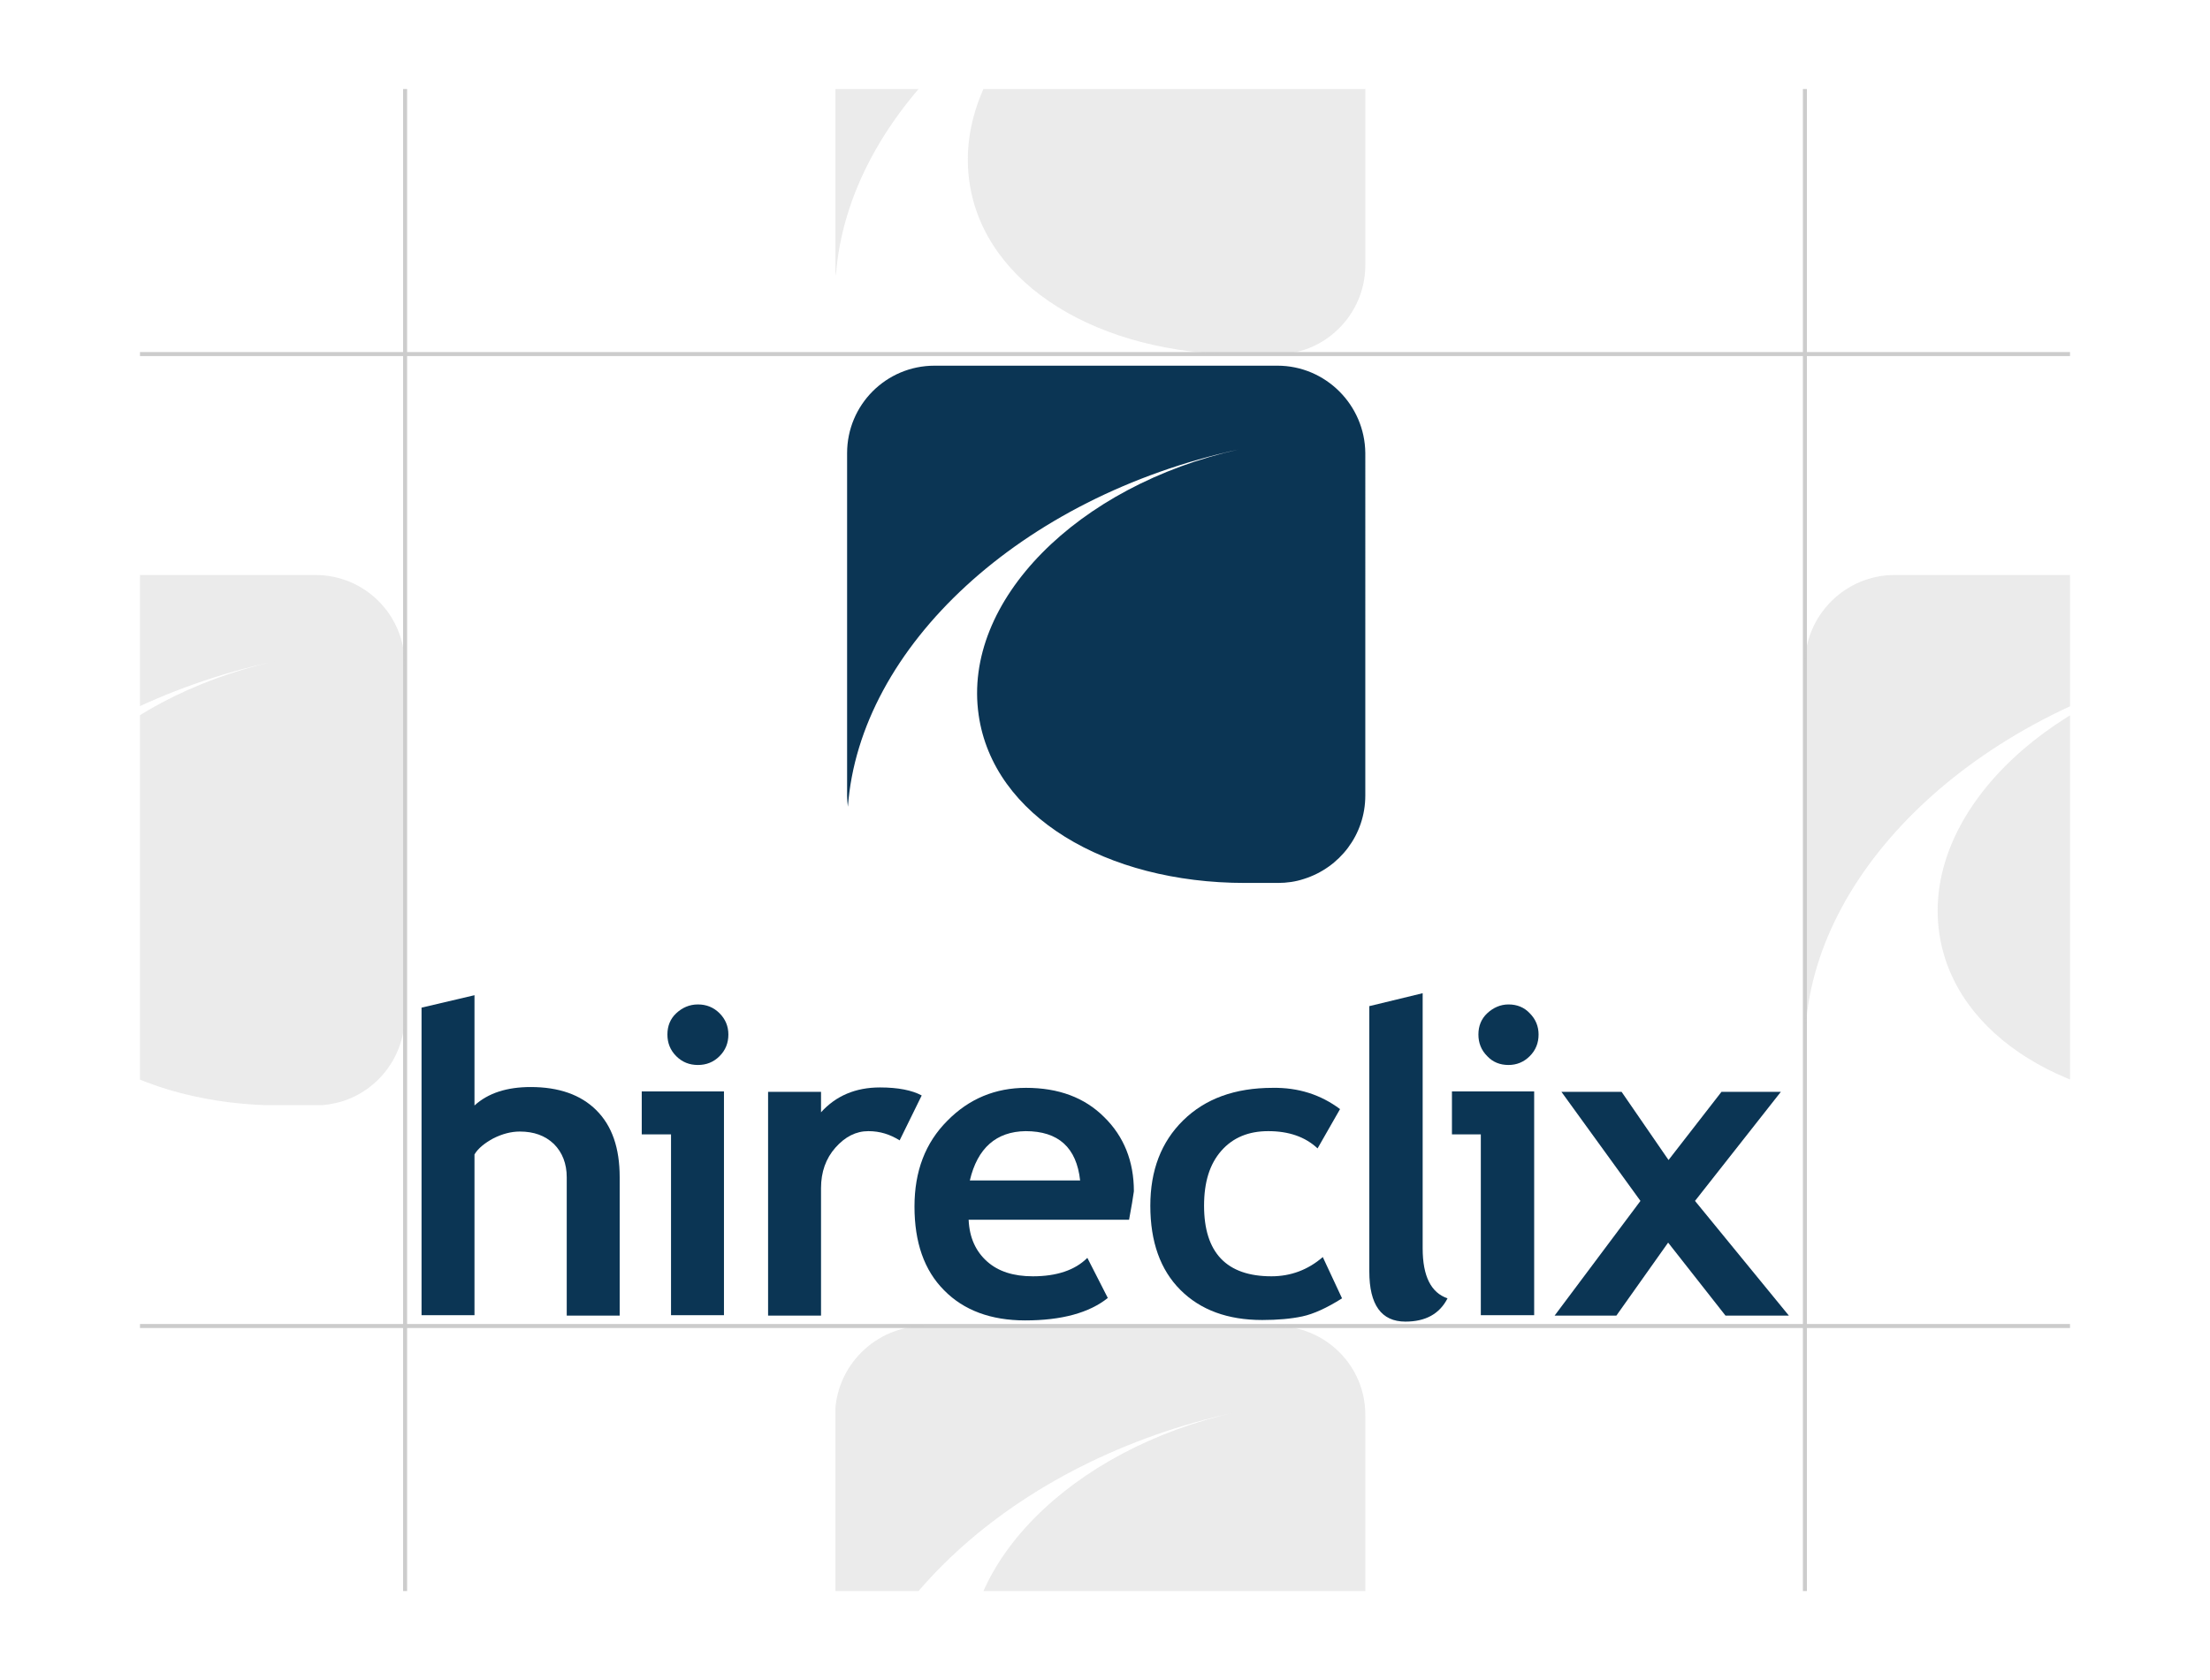 <?xml version="1.0" encoding="utf-8"?>
<!-- Generator: Adobe Illustrator 26.5.0, SVG Export Plug-In . SVG Version: 6.00 Build 0)  -->
<svg version="1.1" id="Layer_1" xmlns="http://www.w3.org/2000/svg" xmlns:xlink="http://www.w3.org/1999/xlink" x="0px" y="0px"
	 viewBox="0 0 551 419" style="enable-background:new 0 0 551 419;" xml:space="preserve">
<style type="text/css">
	.st0{fill:none;stroke:#CCCCCC;stroke-miterlimit:10;}
	.st1{opacity:0.4;clip-path:url(#SVGID_00000038407156947216904960000016101781456651863972_);}
	.st2{fill:#CCCCCC;}
	.st3{opacity:0.4;clip-path:url(#SVGID_00000018230129099322597330000016457351230845721266_);}
	.st4{opacity:0.4;clip-path:url(#SVGID_00000170247432492273074430000004099514425554348433_);}
	.st5{opacity:0.4;clip-path:url(#SVGID_00000155846729377794536220000009253926418069114535_);}
	.st6{clip-path:url(#SVGID_00000119822526525732316340000017508018194566545286_);}
	.st7{clip-path:url(#SVGID_00000111177101366537480300000010144955461533405348_);fill:#0B3554;}
</style>
<g>
	<line class="st0" x1="34.9" y1="88.3" x2="516.1" y2="88.3"/>
	<line class="st0" x1="34.9" y1="330.7" x2="516.1" y2="330.7"/>
	<line class="st0" x1="450" y1="22.2" x2="450" y2="396.8"/>
	<line class="st0" x1="101" y1="22.2" x2="101" y2="396.8"/>
	<g>
		<defs>
			<rect id="SVGID_1_" x="208.3" y="22.2" width="132.2" height="66.1"/>
		</defs>
		<clipPath id="SVGID_00000148637936882365068000000004296223305423450765_">
			<use xlink:href="#SVGID_1_"  style="overflow:visible;"/>
		</clipPath>
		<g id="Artwork_2_3_" style="opacity:0.4;clip-path:url(#SVGID_00000148637936882365068000000004296223305423450765_);">
			<g>
				<g>
					<path class="st2" d="M318.1-43.9h-87.5c-12.3,0-22.4,10-22.4,22.4V66c0,1,0.1,1.9,0.2,2.8c2.9-40.8,44.1-79.2,99.7-91.2
						c0,0,0,0,0,0c-41.2,9.2-70.6,38.7-66.4,67.8c3.7,25.8,32.4,43,68,43h8.4c2.3,0,4.5-0.4,6.6-1c0,0,0,0,0,0
						c9.1-2.8,15.7-11.3,15.7-21.3v-87.5C340.5-33.9,330.5-43.9,318.1-43.9"/>
				</g>
			</g>
		</g>
	</g>
	<g>
		<defs>
			<rect id="SVGID_00000118384102236633671140000008828838959361110926_" x="34.9" y="143.4" width="66.1" height="132.2"/>
		</defs>
		<clipPath id="SVGID_00000167395740746124763580000011742140101324448154_">
			<use xlink:href="#SVGID_00000118384102236633671140000008828838959361110926_"  style="overflow:visible;"/>
		</clipPath>
		<g id="Artwork_2_4_" style="opacity:0.4;clip-path:url(#SVGID_00000167395740746124763580000011742140101324448154_);">
			<g>
				<g>
					<path class="st2" d="M78.6,143.4H-8.9c-12.3,0-22.4,10-22.4,22.4v87.5c0,1,0.1,1.9,0.2,2.8c2.9-40.8,44.1-79.2,99.7-91.2
						c0,0,0,0,0,0c-41.2,9.2-70.6,38.7-66.4,67.8c3.7,25.8,32.4,43,68,43h8.4c2.3,0,4.5-0.4,6.6-1c0,0,0,0,0,0
						c9.1-2.8,15.7-11.3,15.7-21.3v-87.5C101,153.4,91,143.4,78.6,143.4"/>
				</g>
			</g>
		</g>
	</g>
	<g>
		<defs>
			<rect id="SVGID_00000047039842310850613500000006017972079729909152_" x="450" y="143.4" width="66.1" height="132.2"/>
		</defs>
		<clipPath id="SVGID_00000047021021948399313150000014845910847500220069_">
			<use xlink:href="#SVGID_00000047039842310850613500000006017972079729909152_"  style="overflow:visible;"/>
		</clipPath>
		<g id="Artwork_2_2_" style="opacity:0.4;clip-path:url(#SVGID_00000047021021948399313150000014845910847500220069_);">
			<g>
				<g>
					<path class="st2" d="M559.9,143.4h-87.5c-12.3,0-22.4,10-22.4,22.4v87.5c0,1,0.1,1.9,0.2,2.8c2.9-40.8,44.1-79.2,99.7-91.2
						c0,0,0,0,0,0c-41.2,9.2-70.6,38.7-66.4,67.8c3.7,25.8,32.4,43,68,43h8.4c2.3,0,4.5-0.4,6.6-1c0,0,0,0,0,0
						c9.1-2.8,15.7-11.3,15.7-21.3v-87.5C582.2,153.4,572.2,143.4,559.9,143.4"/>
				</g>
			</g>
		</g>
	</g>
	<g>
		<defs>
			<rect id="SVGID_00000049911023936442361870000002285808584244273040_" x="208.3" y="330.7" width="132.2" height="66.1"/>
		</defs>
		<clipPath id="SVGID_00000176045437085076709450000002012320587342899110_">
			<use xlink:href="#SVGID_00000049911023936442361870000002285808584244273040_"  style="overflow:visible;"/>
		</clipPath>
		<g id="Artwork_2_1_" style="opacity:0.4;clip-path:url(#SVGID_00000176045437085076709450000002012320587342899110_);">
			<g>
				<g>
					<path class="st2" d="M318.1,330.7h-87.5c-12.3,0-22.4,10-22.4,22.4v87.5c0,1,0.1,1.9,0.2,2.8c2.9-40.8,44.1-79.2,99.7-91.2
						c0,0,0,0,0,0c-41.2,9.2-70.6,38.7-66.4,67.8c3.7,25.8,32.4,43,68,43h8.4c2.3,0,4.5-0.4,6.6-1c0,0,0,0,0,0
						c9.1-2.8,15.7-11.3,15.7-21.3V353C340.5,340.7,330.5,330.7,318.1,330.7"/>
				</g>
			</g>
		</g>
	</g>
</g>
<g>
	<g>
		<defs>
			<rect id="SVGID_00000036948345246687570310000008081519158938969264_" x="94" y="83.9" width="363" height="259.1"/>
		</defs>
		<clipPath id="SVGID_00000095307431423972360410000017088110842177479102_">
			<use xlink:href="#SVGID_00000036948345246687570310000008081519158938969264_"  style="overflow:visible;"/>
		</clipPath>
		<g style="clip-path:url(#SVGID_00000095307431423972360410000017088110842177479102_);">
			<defs>
				<rect id="SVGID_00000114059002382658631610000015291498522128444553_" x="94" y="83.9" width="363" height="259.1"/>
			</defs>
			<clipPath id="SVGID_00000009550428040501213630000001490984368285868984_">
				<use xlink:href="#SVGID_00000114059002382658631610000015291498522128444553_"  style="overflow:visible;"/>
			</clipPath>
			<path style="clip-path:url(#SVGID_00000009550428040501213630000001490984368285868984_);fill:#0B3554;" d="M141.3,328.1v-34.5
				c0-3.4-1.1-6.2-3.2-8.3c-2.2-2.1-5-3.1-8.5-3.1c-2.2,0-4.4,0.6-6.6,1.7c-2.2,1.2-3.8,2.5-4.7,4v40.1h-13.2v-76.7l13.2-3.1v27.5
				c3.4-3.1,8.1-4.6,14-4.6c7,0,12.5,1.9,16.4,5.8c3.9,3.9,5.8,9.4,5.8,16.7v34.5H141.3z"/>
			<path style="clip-path:url(#SVGID_00000009550428040501213630000001490984368285868984_);fill:#0B3554;" d="M167.3,328.1v-45.2
				H160v-10.7h20.5v55.8H167.3z M174,250.5c2.1,0,3.9,0.7,5.4,2.2c1.5,1.5,2.2,3.3,2.2,5.3c0,2.1-0.7,3.9-2.2,5.4
				c-1.5,1.5-3.3,2.2-5.4,2.2c-2.1,0-3.9-0.7-5.4-2.2c-1.5-1.5-2.2-3.3-2.2-5.4c0-2.1,0.7-3.9,2.2-5.3
				C170.1,251.3,171.9,250.5,174,250.5"/>
			<path style="clip-path:url(#SVGID_00000009550428040501213630000001490984368285868984_);fill:#0B3554;" d="M224.3,284.4
				c-2.4-1.5-4.9-2.3-7.8-2.3c-3.1,0-5.8,1.4-8.2,4.1c-2.4,2.7-3.6,6.1-3.6,10.1v31.8h-13.2v-55.8h13.2v5.1
				c3.7-4.1,8.6-6.2,14.7-6.2c4.5,0,8,0.7,10.4,2L224.3,284.4z"/>
			<path style="clip-path:url(#SVGID_00000009550428040501213630000001490984368285868984_);fill:#0B3554;" d="M281.5,304.2h-40
				c0.2,4.5,1.8,7.9,4.6,10.4c2.8,2.5,6.6,3.7,11.4,3.7c5.9,0,10.5-1.5,13.6-4.6l5.1,10c-4.6,3.7-11.5,5.6-20.6,5.6
				c-8.5,0-15.3-2.5-20.2-7.5c-5-5-7.4-12-7.4-20.9c0-8.8,2.7-15.9,8.2-21.4c5.4-5.5,12-8.2,19.6-8.2c8.1,0,14.6,2.4,19.5,7.3
				c4.9,4.8,7.4,11,7.4,18.5C282.5,298.6,282.1,301,281.5,304.2 M241.8,294.4h27.5c-0.9-8.2-5.4-12.3-13.6-12.3
				C248.4,282.2,243.7,286.3,241.8,294.4"/>
			<path style="clip-path:url(#SVGID_00000009550428040501213630000001490984368285868984_);fill:#0B3554;" d="M334.1,276.6
				l-5.6,9.8c-3.1-2.9-7.2-4.3-12.3-4.3c-4.9,0-8.8,1.6-11.7,4.9c-2.9,3.3-4.3,7.8-4.3,13.7c0,11.7,5.6,17.6,16.8,17.6
				c4.8,0,9.1-1.6,12.8-4.8l4.8,10.3c-3.8,2.4-7.1,3.9-9.9,4.5c-2.8,0.6-6.2,0.9-10,0.9c-8.6,0-15.4-2.5-20.4-7.5
				c-5-5-7.5-12-7.5-21c0-8.8,2.7-15.9,8.2-21.3c5.5-5.4,12.9-8.1,22.3-8.1C323.7,271.2,329.3,273,334.1,276.6"/>
			<path style="clip-path:url(#SVGID_00000009550428040501213630000001490984368285868984_);fill:#0B3554;" d="M341.5,250.9
				l13.2-3.2v63.6c0,7,2.1,11.1,6.2,12.5c-2,3.9-5.5,5.8-10.5,5.8c-6,0-9-4.2-9-12.5V250.9z"/>
			<path style="clip-path:url(#SVGID_00000009550428040501213630000001490984368285868984_);fill:#0B3554;" d="M369.2,328.1v-45.2
				H362v-10.7h20.5v55.8H369.2z M376.1,250.5c2.1,0,3.9,0.7,5.3,2.2c1.5,1.5,2.2,3.3,2.2,5.3c0,2.1-0.7,3.9-2.2,5.4
				c-1.5,1.5-3.3,2.2-5.3,2.2c-2.1,0-3.9-0.7-5.3-2.2c-1.5-1.5-2.2-3.3-2.2-5.4c0-2.1,0.7-3.9,2.2-5.3
				C372.3,251.3,374.1,250.5,376.1,250.5"/>
			<polygon style="clip-path:url(#SVGID_00000009550428040501213630000001490984368285868984_);fill:#0B3554;" points="430.2,328.1 
				415.9,309.9 403,328.1 387.6,328.1 409,299.5 389.3,272.3 404.3,272.3 416,289.3 429.2,272.3 444,272.3 422.6,299.5 446,328.1 
							"/>
			<path style="clip-path:url(#SVGID_00000009550428040501213630000001490984368285868984_);fill:#0B3554;" d="M318.5,91.2H233
				c-12.1,0-21.8,9.8-21.8,21.8v85.5c0,0.9,0.1,1.8,0.2,2.7c2.9-39.8,43.1-77.3,97.4-89.1c0,0,0,0,0,0c-40.2,9-68.9,37.8-64.8,66.2
				c3.6,25.2,31.7,41.9,66.4,41.9h8.2c2.2,0,4.4-0.3,6.5-1c0,0,0,0,0,0c8.9-2.8,15.3-11,15.3-20.8V113
				C340.3,101,330.5,91.2,318.5,91.2"/>
		</g>
	</g>
</g>
</svg>
